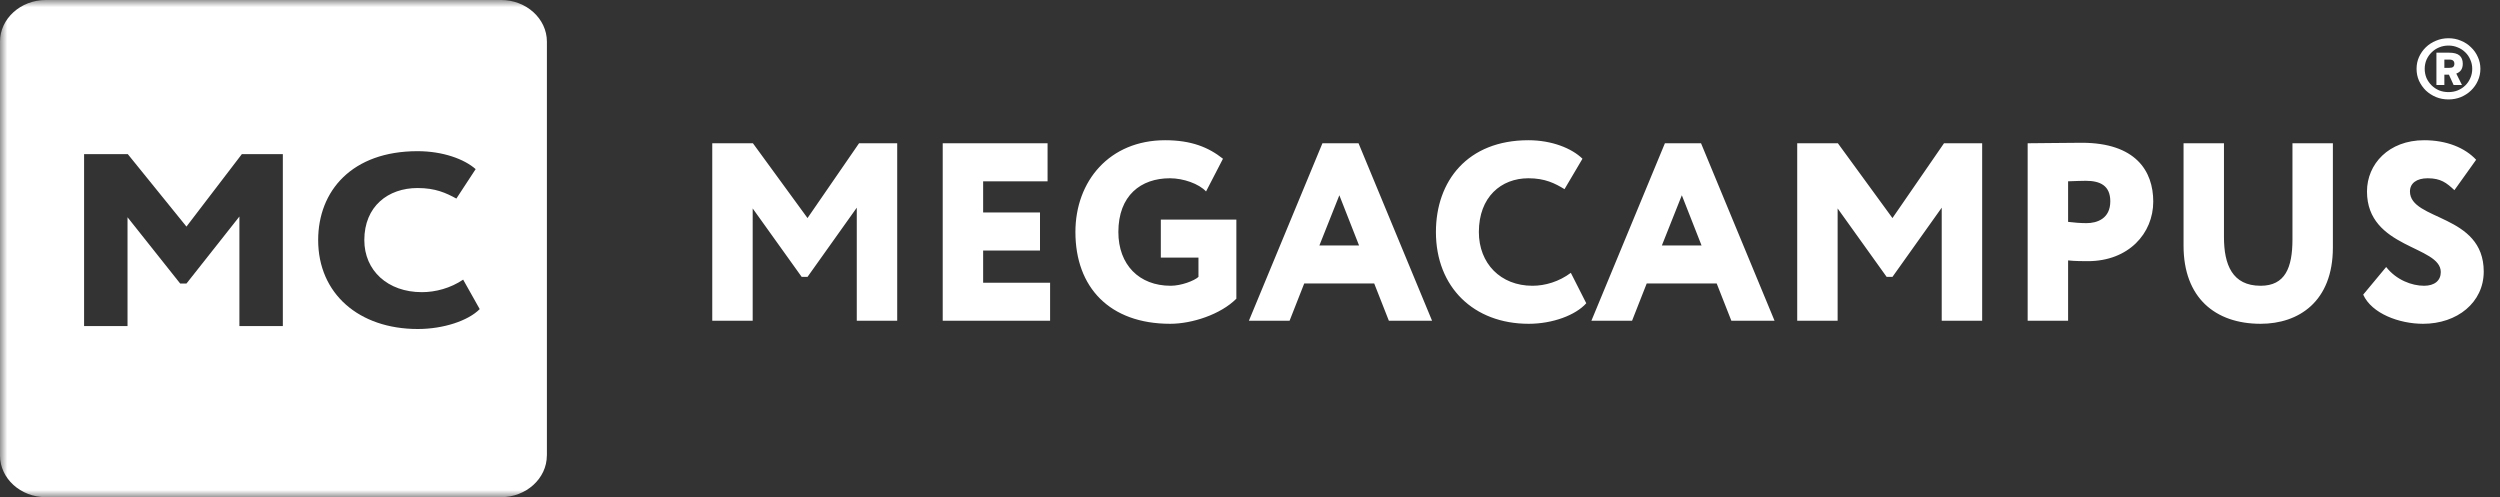 <?xml version="1.0" encoding="UTF-8"?> <svg xmlns="http://www.w3.org/2000/svg" width="176" height="35" viewBox="0 0 176 35" fill="none"><rect x="0" y="0" width="176" height="35" fill="#333333" stroke="none"/><g clip-path="url(#clip0_472_346)"><mask id="mask0_472_346" style="mask-type:luminance" maskUnits="userSpaceOnUse" x="0" y="0" width="176" height="35"><path d="M176 0H0V35H176V0Z" fill="white"></path></mask><g mask="url(#mask0_472_346)"><path d="M172.373 7C172.058 7 171.766 6.944 171.493 6.833C171.22 6.717 170.982 6.563 170.778 6.371C170.579 6.173 170.419 5.946 170.299 5.688C170.183 5.425 170.126 5.145 170.126 4.846C170.126 4.548 170.183 4.27 170.299 4.012C170.419 3.749 170.579 3.522 170.778 3.329C170.982 3.132 171.22 2.978 171.493 2.867C171.766 2.751 172.058 2.692 172.373 2.692C172.686 2.692 172.981 2.751 173.252 2.867C173.524 2.978 173.761 3.132 173.959 3.329C174.164 3.522 174.325 3.749 174.439 4.012C174.56 4.27 174.62 4.548 174.62 4.846C174.62 5.145 174.56 5.425 174.439 5.688C174.325 5.946 174.164 6.173 173.959 6.371C173.761 6.563 173.524 6.717 173.252 6.833C172.981 6.944 172.686 7 172.373 7ZM172.373 6.484C172.608 6.484 172.826 6.444 173.024 6.363C173.23 6.277 173.407 6.161 173.559 6.014C173.712 5.863 173.829 5.688 173.913 5.491C174.002 5.289 174.045 5.074 174.045 4.846C174.045 4.619 174.002 4.406 173.913 4.209C173.829 4.007 173.712 3.833 173.559 3.686C173.407 3.534 173.23 3.418 173.024 3.337C172.826 3.251 172.608 3.208 172.373 3.208C172.137 3.208 171.917 3.251 171.713 3.337C171.514 3.418 171.338 3.534 171.188 3.686C171.034 3.833 170.915 4.007 170.824 4.209C170.742 4.406 170.699 4.619 170.699 4.846C170.699 5.074 170.742 5.289 170.824 5.491C170.915 5.688 171.034 5.863 171.188 6.014C171.338 6.161 171.514 6.277 171.713 6.363C171.917 6.444 172.137 6.484 172.373 6.484ZM172.404 5.256H172.083V5.984H171.524V3.709H172.411C172.753 3.709 172.998 3.774 173.15 3.906C173.304 4.037 173.379 4.232 173.379 4.49C173.379 4.839 173.226 5.069 172.922 5.18L173.323 5.984H172.734L172.404 5.256ZM172.083 4.194V4.778H172.411C172.554 4.778 172.65 4.755 172.702 4.71C172.76 4.659 172.788 4.586 172.788 4.49C172.788 4.394 172.76 4.32 172.702 4.27C172.65 4.219 172.554 4.194 172.411 4.194H172.083Z" fill="white"></path><path d="M50.143 22.581H52.989V14.674L56.439 19.493H56.849L60.317 14.62V22.581H63.163V10.086H60.477L56.849 15.352L53.006 10.086H50.143V22.581ZM66.367 22.581H73.927V19.904H69.213V17.637H73.216V14.959H69.213V12.764H73.749V10.086H66.367V22.581ZM81.722 18.137H84.372V19.493C84.087 19.761 83.162 20.118 82.415 20.118C80.192 20.118 78.733 18.636 78.733 16.334C78.733 13.763 80.316 12.55 82.362 12.55C83.323 12.55 84.407 12.942 84.906 13.478L86.097 11.175C85.084 10.372 83.874 9.872 82.024 9.872C78.111 9.872 75.709 12.746 75.709 16.334C75.709 20.225 78.111 22.795 82.38 22.795C83.927 22.795 85.937 22.135 87.04 21.028V15.459H81.722V18.137ZM87.922 22.581H90.786L91.817 19.957H96.745L97.776 22.581H100.818L95.641 10.086H93.099L87.922 22.581ZM94.29 13.746L95.677 17.28H92.885L94.29 13.746ZM110.587 19.207C109.751 19.832 108.773 20.118 107.883 20.118C105.642 20.118 104.112 18.547 104.112 16.334C104.112 13.87 105.677 12.55 107.599 12.55C108.773 12.55 109.466 12.907 110.142 13.317L111.406 11.175C110.658 10.443 109.253 9.872 107.599 9.872C103.312 9.872 101.089 12.746 101.089 16.334C101.089 20.225 103.757 22.795 107.617 22.795C109.307 22.795 110.925 22.188 111.673 21.349L110.587 19.207ZM112.034 22.581H114.897L115.928 19.957H120.855L121.888 22.581H124.929L119.753 10.086H117.209L112.034 22.581ZM118.401 13.746L119.789 17.28H116.996L118.401 13.746ZM126.524 22.581H129.369V14.674L132.82 19.493H133.229L136.697 14.62V22.581H139.544V10.086H136.858L133.229 15.352L129.387 10.086H126.524V22.581ZM145.594 22.581V18.333C146.038 18.386 146.714 18.386 146.981 18.386C149.863 18.386 151.589 16.423 151.589 14.192C151.589 12.032 150.343 10.051 146.554 10.051C145.594 10.051 143.441 10.086 142.747 10.086V22.581H145.594ZM146.84 12.728C147.853 12.728 148.565 13.067 148.565 14.174C148.565 15.388 147.639 15.709 146.893 15.709C146.484 15.709 146.002 15.673 145.594 15.62V12.764C146.181 12.746 146.466 12.728 146.84 12.728ZM164.235 10.086H161.389V16.851C161.389 18.851 160.872 20.118 159.147 20.118C157.155 20.118 156.567 18.636 156.567 16.691V10.086H153.722V17.298C153.722 20.957 155.946 22.795 159.147 22.795C161.817 22.795 164.235 21.242 164.235 17.423V10.086ZM171.831 19.154C171.831 19.743 171.403 20.118 170.656 20.118C169.784 20.118 168.699 19.707 167.986 18.797L166.369 20.743C166.974 22.081 168.913 22.795 170.585 22.795C172.986 22.795 174.855 21.296 174.855 19.118C174.855 15.049 169.661 15.548 169.661 13.478C169.661 12.907 170.122 12.55 170.906 12.55C171.831 12.55 172.238 12.871 172.79 13.389L174.32 11.247C173.537 10.408 172.257 9.872 170.656 9.872C168.167 9.872 166.636 11.55 166.636 13.478C166.636 17.512 171.831 17.28 171.831 19.154Z" fill="white"></path><path fill-rule="evenodd" clip-rule="evenodd" d="M35.275 35C37.047 35 38.498 33.681 38.498 32.07H38.502V2.93C38.502 1.319 37.051 0 35.279 0H3.223C1.451 0 0 1.319 0 2.926V32.07C0 33.685 1.451 35 3.219 35H35.275ZM8.978 22.954H5.92V10.851H8.997L13.126 15.952L17.026 10.851H19.912V22.954H16.854V15.243L13.126 19.963H12.687L8.978 15.295V22.954ZM29.701 20.568C30.656 20.568 31.708 20.292 32.606 19.686L33.772 21.761C32.969 22.574 31.23 23.162 29.414 23.162C25.266 23.162 22.399 20.672 22.399 16.903C22.399 13.427 24.788 10.643 29.395 10.643C31.172 10.643 32.683 11.197 33.486 11.906L32.128 13.98C31.402 13.583 30.656 13.237 29.395 13.237C27.331 13.237 25.648 14.517 25.648 16.903C25.648 19.047 27.292 20.568 29.701 20.568Z" fill="white"></path></g></g><defs><clipPath id="clip0_472_346"><rect width="176" height="35" fill="white"></rect></clipPath></defs></svg> 